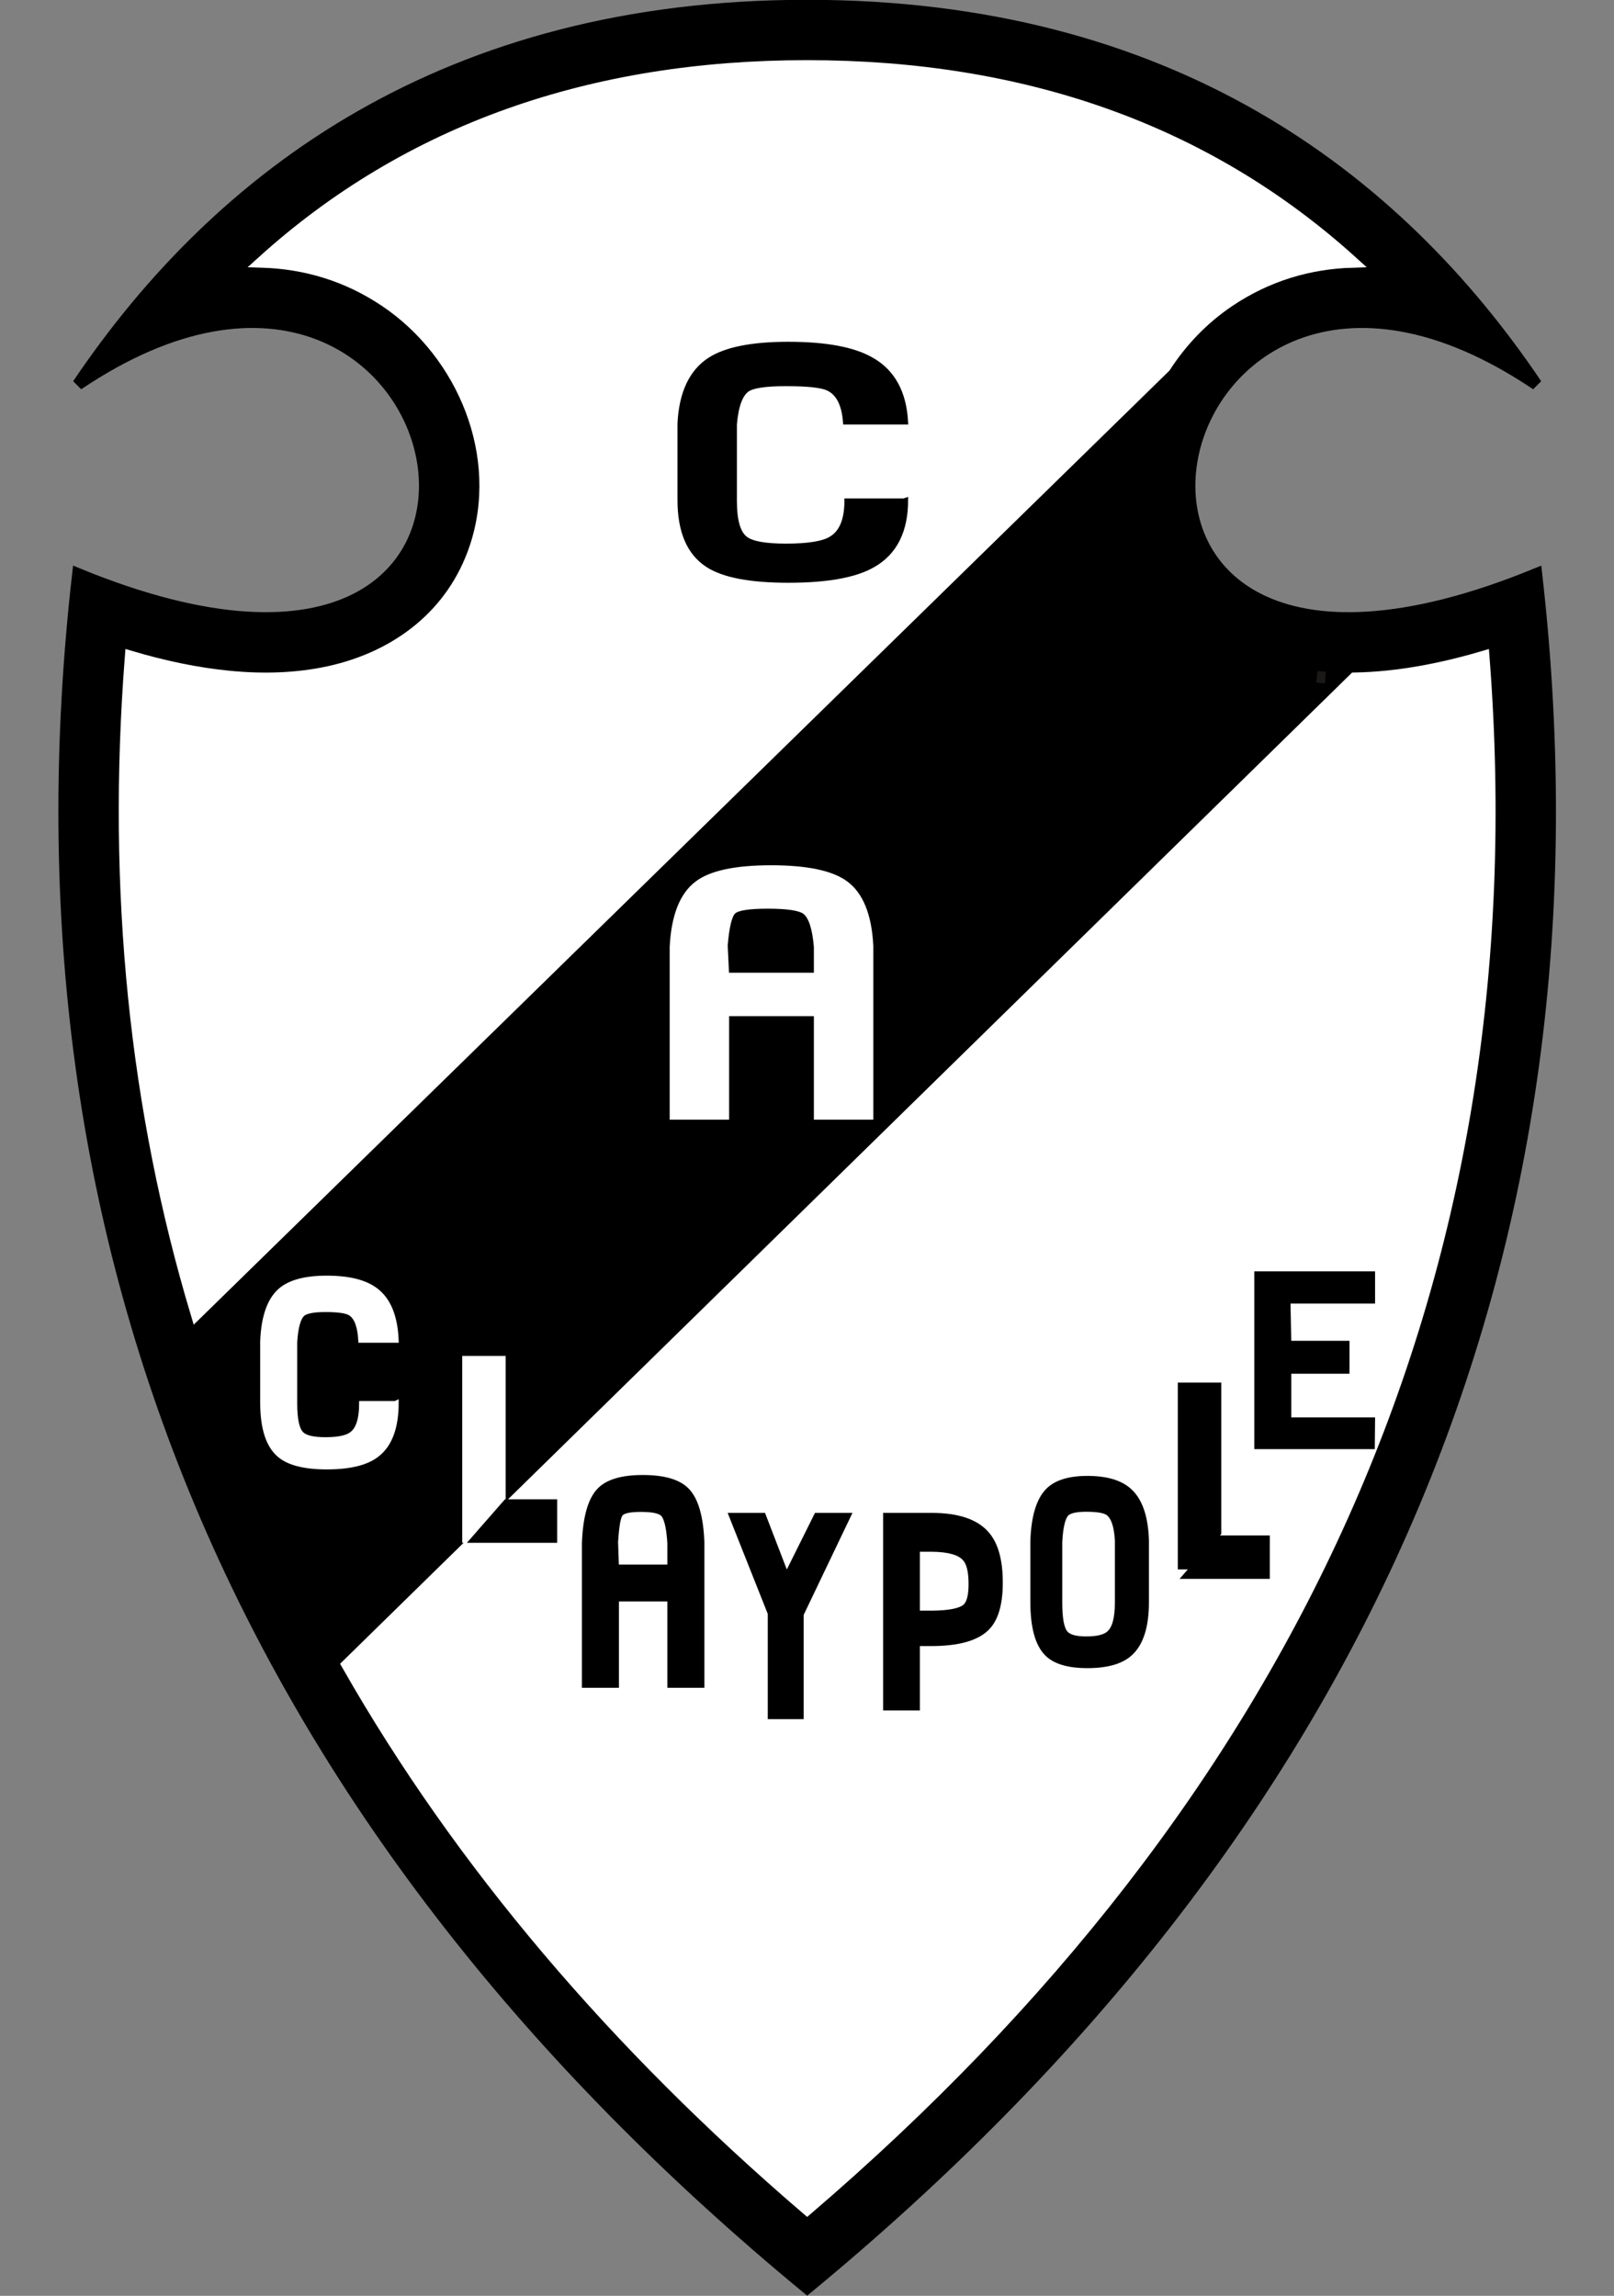 <?xml version="1.0" encoding="UTF-8"?>
<svg xmlns="http://www.w3.org/2000/svg" xmlns:xlink="http://www.w3.org/1999/xlink" width="472.9pt" height="672.6pt" viewBox="0 0 472.9 672.6" version="1.1">
<rect x="0" y="0" width="472.9" height="672.6" fill="#808080" stroke="none"/>
<defs>
<clipPath id="clip1">
  <path d="M 0 0 L 472.898 0 L 472.898 672.602 L 0 672.602 Z M 0 0 "/>
</clipPath>
</defs>
<g id="surface1">
<path style=" stroke:none;fill-rule:evenodd;fill:rgb(0%,0%,0%);fill-opacity:1;" d="M 236.5 670.355 C 74.34 536.613 0.02 368.469 22.844 168.129 C 177.824 231.793 137.332 35.516 22.844 112.633 C 64.312 51.137 130.75 1.645 236.5 1.645 C 342.25 1.645 408.688 51.137 450.156 112.633 C 335.668 35.516 295.176 231.793 450.156 168.129 C 472.98 368.469 398.66 536.613 236.5 670.355 Z M 236.5 670.355 "/>
<g clip-path="url(#clip1)" clip-rule="nonzero">
<path style="fill:none;stroke-width:34.004;stroke-linecap:butt;stroke-linejoin:miter;stroke:rgb(0%,0%,0%);stroke-opacity:1;stroke-miterlimit:4;" d="M 2365 22.445 C 743.398 1359.867 0.195 3041.312 228.438 5044.711 C 1778.242 4408.07 1373.32 6370.844 228.438 5599.672 C 643.125 6214.633 1307.5 6709.555 2365 6709.555 C 3422.5 6709.555 4086.875 6214.633 4501.562 5599.672 C 3356.68 6370.844 2951.758 4408.07 4501.562 5044.711 C 4729.805 3041.312 3986.602 1359.867 2365 22.445 Z M 2365 22.445 " transform="matrix(0.1,0,0,-0.1,0,672.6)"/>
</g>
<path style="fill-rule:evenodd;fill:rgb(0%,0%,0%);fill-opacity:1;stroke-width:34.004;stroke-linecap:butt;stroke-linejoin:miter;stroke:rgb(0%,0%,0%);stroke-opacity:1;stroke-miterlimit:4;" d="M 3968.672 4738.734 C 3899.453 4737.562 3831.016 4743.266 3764.883 4757.836 C 3566.211 4801.625 3403.359 4925.336 3337.578 5121.859 C 3277.422 5301.508 3313.672 5496.234 3413.516 5651.352 L 575.742 2876.859 C 683.438 2517.836 831.484 2175.18 1017.695 1848.656 Z M 3968.672 4738.734 " transform="matrix(0.1,0,0,-0.1,0,672.6)"/>
<path style="fill-rule:evenodd;fill:rgb(100%,100%,100%);fill-opacity:1;stroke-width:34.004;stroke-linecap:butt;stroke-linejoin:miter;stroke:rgb(100%,100%,100%);stroke-opacity:1;stroke-miterlimit:4;" d="M 1017.695 1848.656 C 1349.648 1266.43 1802.891 735.297 2365 253.461 C 3765.703 1454.242 4490.43 2960.609 4347.188 4802.406 C 4224.297 4766 4095.117 4740.883 3968.672 4738.734 Z M 1017.695 1848.656 " transform="matrix(0.1,0,0,-0.1,0,672.6)"/>
<path style="fill-rule:evenodd;fill:rgb(100%,100%,100%);fill-opacity:1;stroke-width:34.004;stroke-linecap:butt;stroke-linejoin:miter;stroke:rgb(100%,100%,100%);stroke-opacity:1;stroke-miterlimit:4;" d="M 3413.516 5651.352 C 3462.031 5726.664 3525.547 5792.68 3600.312 5843.109 C 3714.414 5920.062 3837.383 5954.867 3961.797 5958.734 C 3533.281 6346.508 2995.742 6532.758 2365 6532.758 C 1734.258 6532.758 1196.719 6346.508 768.203 5958.734 C 892.617 5954.867 1015.586 5920.062 1129.688 5843.109 C 1358.398 5688.891 1481.797 5388.773 1392.422 5121.859 C 1326.641 4925.336 1163.789 4801.625 965.117 4757.836 C 778.164 4716.664 573.008 4746.117 382.812 4802.406 C 329.297 4114.242 396.953 3472.914 575.742 2876.859 Z M 3413.516 5651.352 " transform="matrix(0.1,0,0,-0.1,0,672.6)"/>
<path style="fill:none;stroke-width:34.004;stroke-linecap:butt;stroke-linejoin:miter;stroke:rgb(10.594%,9.813%,9.424%);stroke-opacity:1;stroke-miterlimit:4;" d="M 3883.281 4740.961 C 3875 4741.547 3866.719 4742.25 3858.516 4743.07 " transform="matrix(0.1,0,0,-0.1,0,672.6)"/>
<path style="fill-rule:evenodd;fill:rgb(100%,100%,100%);fill-opacity:1;stroke-width:12.936;stroke-linecap:butt;stroke-linejoin:miter;stroke:rgb(100%,100%,100%);stroke-opacity:1;stroke-miterlimit:4;" d="M 2391.094 3869.711 L 2129.844 3869.711 L 2125.664 3956.117 C 2130.312 4011.781 2138.398 4044.75 2150 4054.984 C 2161.562 4065.219 2194.688 4070.336 2249.336 4070.336 C 2306.797 4070.336 2342.93 4064.906 2357.734 4054.008 C 2375.352 4040.57 2386.445 4006.664 2391.094 3952.25 Z M 1968.633 3452.133 L 2129.844 3452.133 L 2129.844 3755.453 L 2391.094 3755.453 L 2391.094 3452.133 L 2552.305 3452.133 L 2552.305 3955.141 C 2547.656 4045.375 2522.656 4106.82 2477.266 4139.438 C 2435.547 4169.555 2362.852 4184.594 2259.062 4184.594 C 2155.312 4184.594 2083.047 4169.203 2042.305 4138.5 C 1997.812 4105.062 1973.281 4042.992 1968.633 3951.938 Z M 1968.633 3452.133 " transform="matrix(0.1,0,0,-0.1,0,672.6)"/>
<path style="fill-rule:evenodd;fill:rgb(0%,0%,0%);fill-opacity:1;stroke-width:12.936;stroke-linecap:butt;stroke-linejoin:miter;stroke:rgb(0%,0%,0%);stroke-opacity:1;stroke-miterlimit:4;" d="M 2654.336 5261.312 C 2654.336 5170.414 2622.383 5106.742 2558.438 5070.258 C 2506.562 5040.18 2423.633 5025.141 2309.688 5025.141 C 2198.516 5025.141 2119.766 5040.18 2073.438 5070.258 C 2018.789 5105.453 1991.484 5169.164 1991.484 5261.312 L 1991.484 5485.922 C 1996.094 5574.906 2025.273 5636.977 2079.023 5672.172 C 2126.25 5702.875 2203.164 5718.227 2309.688 5718.227 C 2419.023 5718.227 2500.078 5703.227 2552.891 5673.109 C 2615.898 5637.914 2649.688 5576.508 2654.336 5488.812 L 2476.445 5488.812 C 2472.734 5540.648 2456.055 5573.617 2426.445 5587.68 C 2407.891 5596.664 2366.68 5601.117 2302.734 5601.117 C 2244.375 5601.117 2206.875 5595.688 2190.195 5584.828 C 2169.805 5570.727 2157.305 5536.82 2152.656 5483.07 C 2152.656 5480.492 2152.656 5405.609 2152.656 5258.422 C 2152.656 5200.805 2163.32 5164.008 2184.648 5148.031 C 2203.164 5133.93 2242.539 5126.898 2302.734 5126.898 C 2367.617 5126.898 2411.602 5133.93 2434.766 5148.188 C 2465.352 5166.273 2480.625 5203.227 2480.625 5259.398 L 2648.789 5259.398 Z M 2654.336 5261.312 " transform="matrix(0.1,0,0,-0.1,0,672.6)"/>
<path style="fill-rule:evenodd;fill:rgb(100%,100%,100%);fill-opacity:1;stroke-width:12.912;stroke-linecap:butt;stroke-linejoin:miter;stroke:rgb(100%,100%,100%);stroke-opacity:1;stroke-miterlimit:4;" d="M 1161.68 2616.586 C 1161.68 2543.852 1142.734 2492.875 1104.844 2463.695 C 1074.102 2439.594 1024.961 2427.562 957.422 2427.562 C 891.562 2427.562 844.883 2439.594 817.422 2463.695 C 785.039 2491.859 768.828 2542.797 768.828 2616.586 L 768.828 2796.352 C 771.562 2867.562 788.867 2917.25 820.703 2945.414 C 848.711 2970.023 894.297 2982.289 957.422 2982.289 C 1022.227 2982.289 1070.273 2970.258 1101.562 2946.195 C 1138.906 2918.031 1158.945 2868.852 1161.68 2798.656 L 1056.25 2798.656 C 1054.062 2840.18 1044.18 2866.547 1026.602 2877.797 C 1015.625 2884.984 991.211 2888.578 953.32 2888.578 C 918.711 2888.578 896.484 2884.203 886.602 2875.492 C 874.531 2864.242 867.109 2837.094 864.375 2794.047 C 864.375 2792.016 864.375 2732.094 864.375 2614.281 C 864.375 2568.188 870.664 2538.734 883.32 2525.922 C 894.297 2514.633 917.617 2509.008 953.32 2509.008 C 991.758 2509.008 1017.812 2514.633 1031.562 2526.039 C 1049.688 2540.492 1058.75 2570.102 1058.75 2615.023 L 1158.398 2615.023 Z M 1161.68 2616.586 " transform="matrix(0.1,0,0,-0.1,0,672.6)"/>
<path style="fill-rule:evenodd;fill:rgb(100%,100%,100%);fill-opacity:1;stroke-width:33.999;stroke-linecap:butt;stroke-linejoin:miter;stroke:rgb(100%,100%,100%);stroke-opacity:1;stroke-miterlimit:4;" d="M 1382.969 2223.148 L 1371.289 2223.148 L 1371.289 2736.469 L 1464.609 2736.469 L 1464.609 2316.469 Z M 1382.969 2223.148 " transform="matrix(0.1,0,0,-0.1,0,672.6)"/>
<path style="fill-rule:evenodd;fill:rgb(0%,0%,0%);fill-opacity:1;stroke-width:33.999;stroke-linecap:butt;stroke-linejoin:miter;stroke:rgb(0%,0%,0%);stroke-opacity:1;stroke-miterlimit:4;" d="M 1487.148 2316.469 L 1615.508 2316.469 L 1615.508 2223.148 L 1405.508 2223.148 Z M 1487.148 2316.469 " transform="matrix(0.1,0,0,-0.1,0,672.6)"/>
<path style="fill-rule:evenodd;fill:rgb(0%,0%,0%);fill-opacity:1;stroke-width:12.934;stroke-linecap:butt;stroke-linejoin:miter;stroke:rgb(0%,0%,0%);stroke-opacity:1;stroke-miterlimit:4;" d="M 1961.797 2135.844 L 1806.992 2135.844 L 1804.492 2207.875 C 1807.266 2254.242 1812.07 2281.742 1818.906 2290.258 C 1825.781 2298.812 1845.391 2303.07 1877.812 2303.07 C 1911.836 2303.07 1933.242 2298.539 1942.031 2289.477 C 1952.461 2278.266 1959.062 2249.984 1961.797 2204.672 Z M 1711.445 1787.836 L 1806.992 1787.836 L 1806.992 2040.648 L 1961.797 2040.648 L 1961.797 1787.836 L 2057.344 1787.836 L 2057.344 2207.055 C 2054.609 2282.25 2039.766 2333.461 2012.891 2360.648 C 1988.164 2385.727 1945.078 2398.266 1883.555 2398.266 C 1822.07 2398.266 1779.258 2385.453 1755.078 2359.867 C 1728.711 2331.977 1714.18 2280.258 1711.445 2204.398 Z M 1711.445 1787.836 " transform="matrix(0.1,0,0,-0.1,0,672.6)"/>
<path style="fill-rule:evenodd;fill:rgb(0%,0%,0%);fill-opacity:1;stroke-width:11.915;stroke-linecap:butt;stroke-linejoin:miter;stroke:rgb(0%,0%,0%);stroke-opacity:1;stroke-miterlimit:4;" d="M 3185.977 2396.117 C 3241.328 2396.117 3282.344 2384.164 3309.102 2360.258 C 3340.977 2332.25 3358.086 2283.383 3360.43 2213.656 C 3360.43 2209.047 3360.43 2148.734 3360.43 2032.68 C 3360.43 1960.414 3344.258 1909.75 3311.914 1880.766 C 3285.625 1856.82 3243.672 1844.867 3185.977 1844.867 C 3129.727 1844.867 3089.844 1856.82 3066.406 1880.766 C 3038.711 1908.734 3024.883 1959.398 3024.883 2032.68 L 3024.883 2211.352 C 3027.227 2282.094 3042.031 2331.469 3069.219 2359.477 C 3093.125 2383.93 3132.07 2396.117 3185.977 2396.117 Z M 3106.484 2030.414 C 3106.484 1984.594 3111.875 1955.336 3122.656 1942.602 C 3132.07 1931.391 3151.992 1925.805 3182.461 1925.805 C 3215.312 1925.805 3237.578 1931.391 3249.297 1942.602 C 3264.766 1956.859 3272.5 1986.117 3272.5 2030.414 C 3272.5 2147.484 3272.5 2208.539 3272.5 2213.656 C 3270.156 2254.867 3261.25 2281.078 3245.781 2292.289 C 3235.938 2299.398 3214.844 2302.992 3182.461 2302.992 C 3152.93 2302.992 3133.945 2298.656 3125.508 2289.984 C 3115.156 2278.812 3108.828 2251.82 3106.484 2209.047 C 3106.484 2207.016 3106.484 2147.484 3106.484 2030.414 Z M 3106.484 2030.414 " transform="matrix(0.1,0,0,-0.1,0,672.6)"/>
<path style="fill-rule:evenodd;fill:rgb(0%,0%,0%);fill-opacity:1;stroke-width:12.948;stroke-linecap:butt;stroke-linejoin:miter;stroke:rgb(0%,0%,0%);stroke-opacity:1;stroke-miterlimit:4;" d="M 2931.68 2089.242 C 2931.68 2026.664 2918.75 1982.289 2892.812 1956.195 C 2862.5 1925.414 2807.695 1910.023 2728.359 1910.023 L 2688.711 1910.023 L 2688.711 1721.391 L 2593.984 1721.391 L 2593.984 2287.289 L 2729.336 2287.289 C 2807.031 2287.289 2861.523 2268.773 2892.812 2231.703 C 2918.75 2201.43 2931.68 2153.969 2931.68 2089.242 Z M 2730.977 2186.312 L 2688.711 2186.312 L 2688.711 2000.805 L 2730.977 2000.805 C 2780.664 2001.352 2812.656 2007.602 2826.914 2019.594 C 2838.594 2029.516 2844.375 2051.43 2844.375 2085.336 C 2844.375 2121.859 2838.32 2146.664 2826.094 2159.711 C 2810.742 2176.938 2778.867 2185.805 2730.977 2186.312 Z M 2730.977 2186.312 " transform="matrix(0.1,0,0,-0.1,0,672.6)"/>
<path style="fill-rule:evenodd;fill:rgb(0%,0%,0%);fill-opacity:1;stroke-width:12.927;stroke-linecap:butt;stroke-linejoin:miter;stroke:rgb(0%,0%,0%);stroke-opacity:1;stroke-miterlimit:4;" d="M 3681.523 2487.016 L 3681.523 2994.828 L 4022.5 2994.828 L 4022.5 2913.461 L 3774.57 2913.461 L 3777.031 2791.43 L 3947.539 2791.43 L 3947.539 2707.953 L 3777.031 2707.953 L 3777.031 2566.977 L 4022.5 2566.977 L 4021.68 2487.016 Z M 3681.523 2487.016 " transform="matrix(0.1,0,0,-0.1,0,672.6)"/>
<path style="fill-rule:evenodd;fill:rgb(0%,0%,0%);fill-opacity:1;stroke-width:12.92;stroke-linecap:butt;stroke-linejoin:miter;stroke:rgb(0%,0%,0%);stroke-opacity:1;stroke-miterlimit:4;" d="M 2487.461 2287.289 L 2391.914 2287.289 L 2304.609 2111.898 L 2237.07 2287.289 L 2141.523 2287.289 L 2256.016 1998.969 L 2256.016 1695.922 L 2348.242 1695.922 L 2348.242 1996.273 Z M 2487.461 2287.289 " transform="matrix(0.1,0,0,-0.1,0,672.6)"/>
<path style="fill-rule:evenodd;fill:rgb(0%,0%,0%);fill-opacity:1;stroke-width:34.004;stroke-linecap:butt;stroke-linejoin:miter;stroke:rgb(0%,0%,0%);stroke-opacity:1;stroke-miterlimit:4;" d="M 3479.609 2145.102 L 3467.969 2145.102 L 3467.969 2658.422 L 3561.289 2658.422 L 3561.289 2238.422 Z M 3575.156 2210.688 L 3703.477 2210.688 L 3703.477 2117.367 L 3493.477 2117.367 Z M 3575.156 2210.688 " transform="matrix(0.1,0,0,-0.1,0,672.6)"/>
</g>
</svg>
